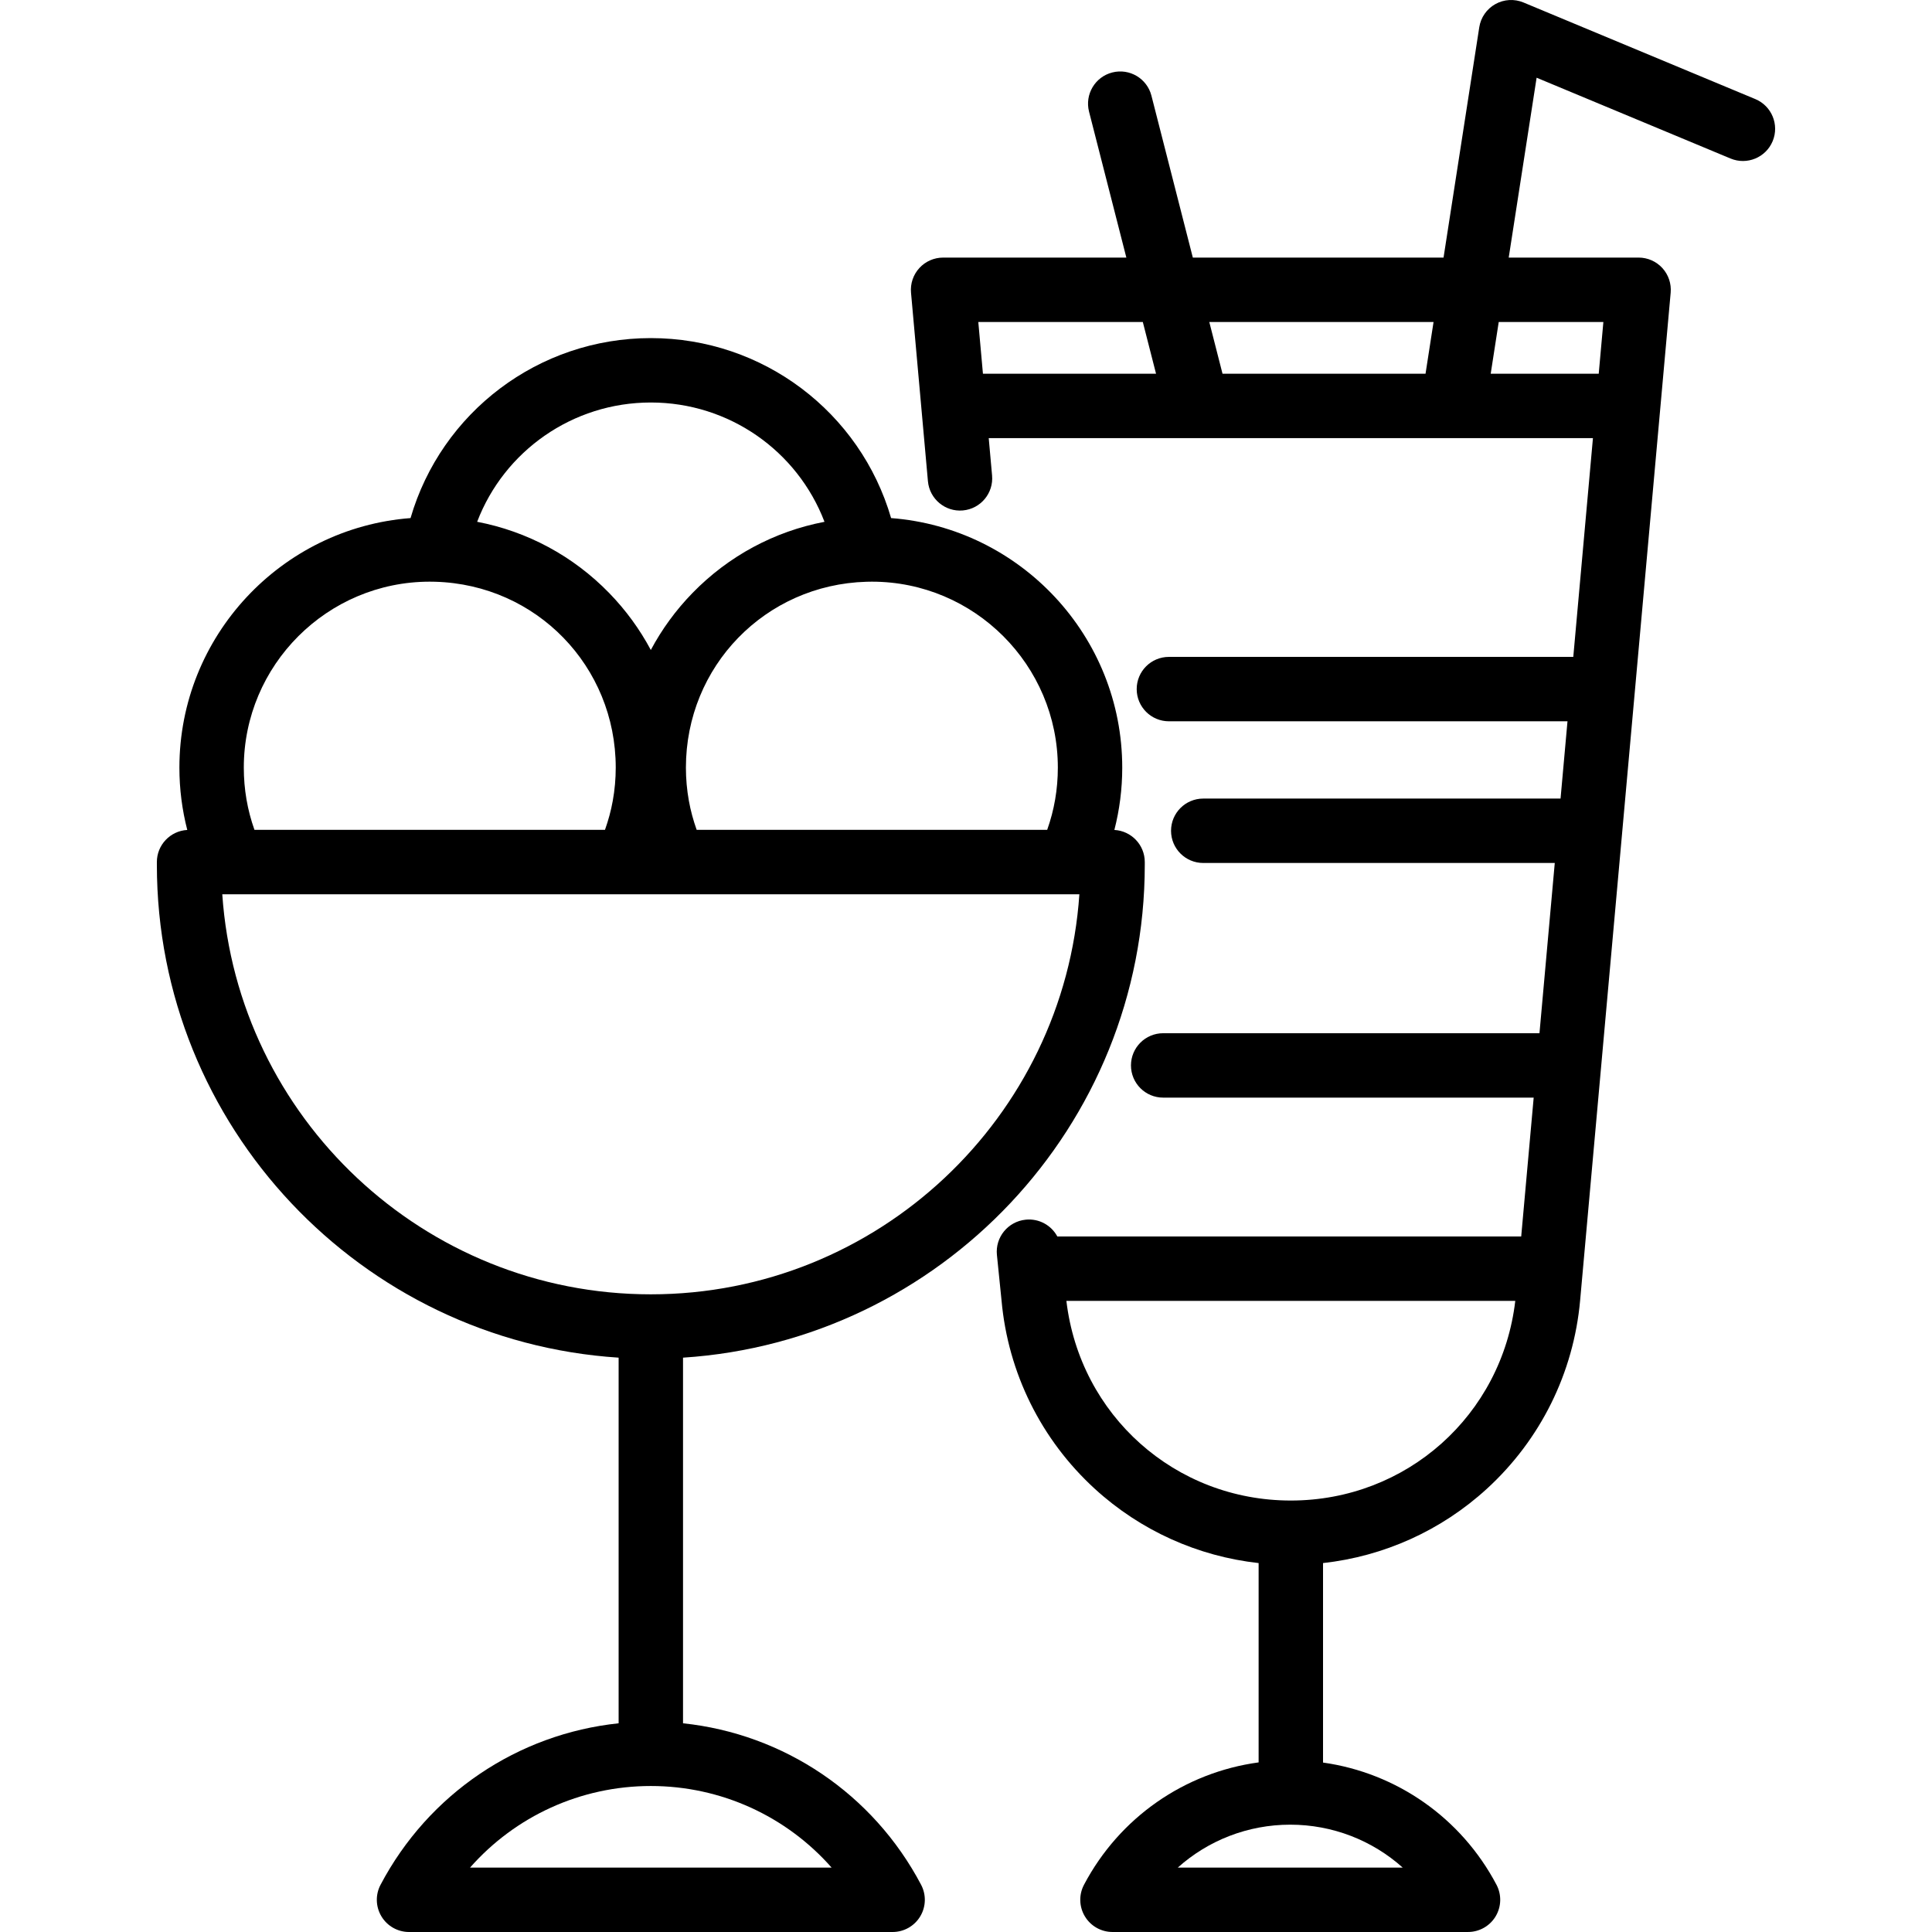 <?xml version="1.0" encoding="iso-8859-1"?>
<!-- Generator: Adobe Illustrator 18.0.0, SVG Export Plug-In . SVG Version: 6.00 Build 0)  -->
<!DOCTYPE svg PUBLIC "-//W3C//DTD SVG 1.1//EN" "http://www.w3.org/Graphics/SVG/1.1/DTD/svg11.dtd">
<svg version="1.1" id="Capa_1" xmlns="http://www.w3.org/2000/svg" xmlns:xlink="http://www.w3.org/1999/xlink" x="0px" y="0px"
	 viewBox="0 0 449.978 449.978" style="enable-background:new 0 0 449.978 449.978;" xml:space="preserve">
<g>
	<path d="M159.082,401.369v-85.16c59.953-3.878,107.546-53.879,107.546-114.795v-0.634c0-4.001-3.135-7.261-7.082-7.479
		c1.205-4.696,1.833-9.542,1.833-14.508c0-30.649-23.768-55.833-53.836-58.128c-7.165-24.62-29.787-41.92-55.958-41.92
		c-26.177,0-48.803,17.3-55.967,41.92c-30.068,2.298-53.835,27.481-53.835,58.128c0,4.967,0.628,9.812,1.833,14.508
		c-3.946,0.219-7.08,3.478-7.08,7.479v0.634c0,60.916,47.593,110.917,107.546,114.795v85.16
		c-23.461,2.466-44.268,16.404-55.45,37.611c-1.227,2.325-1.146,5.122,0.212,7.372s3.794,3.626,6.422,3.626h112.633
		c2.628,0,5.064-1.376,6.422-3.626s1.438-5.047,0.212-7.372C203.35,417.773,182.544,403.835,159.082,401.369z M246.379,178.793
		c0,5.017-0.837,9.87-2.482,14.487h-81.639c-0.779-2.199-1.401-4.456-1.815-6.767c-0.458-2.533-0.69-5.13-0.69-7.72
		c0-23.601,18.47-42.619,42.058-43.298c0.42-0.013,0.84-0.019,1.26-0.019C226.951,135.476,246.379,154.908,246.379,178.793z
		 M151.585,93.745c18.235,0,34.152,11.301,40.445,27.789c-11.642,2.224-22.33,7.935-30.753,16.589
		c-3.89,3.997-7.135,8.463-9.696,13.262c-2.562-4.8-5.806-9.267-9.697-13.265c-8.426-8.657-19.116-14.368-30.752-16.59
		C117.428,105.045,133.347,93.745,151.585,93.745z M100.1,135.476c0.419,0,0.837,0.006,1.265,0.019
		c23.576,0.672,42.045,19.691,42.045,43.298c0,2.595-0.232,5.192-0.693,7.735c-0.412,2.302-1.033,4.555-1.812,6.752H59.266
		c-1.646-4.617-2.482-9.47-2.482-14.487C56.784,154.908,76.215,135.476,100.1,135.476z M51.77,208.28h199.625
		c-3.538,51.977-46.953,93.179-99.813,93.179S55.308,260.257,51.77,208.28z M109.476,434.978
		c10.521-11.95,25.747-19.004,42.106-19.004s31.586,7.054,42.106,19.004H109.476z"/>
	<path d="M408.825,23.076L354.828,0.577c-2.127-0.886-4.543-0.746-6.553,0.381c-2.01,1.127-3.391,3.115-3.743,5.392l-8.319,53.645
		h-58.393l-9.641-37.708c-1.026-4.012-5.107-6.434-9.124-5.408c-4.014,1.026-6.435,5.111-5.409,9.124l8.691,33.992h-42.684
		c-2.105,0-4.114,0.885-5.535,2.439c-1.421,1.554-2.123,3.634-1.935,5.731l3.939,43.92c0.37,4.126,4.025,7.174,8.14,6.8
		c4.126-0.37,7.17-4.014,6.8-8.14l-0.78-8.699h140.726l-4.578,50.948h-94.185c-4.143,0-7.5,3.358-7.5,7.5s3.357,7.5,7.5,7.5h92.837
		l-1.617,18h-83.22c-4.143,0-7.5,3.358-7.5,7.5s3.357,7.5,7.5,7.5h81.873l-3.563,39.651h-87.643c-4.143,0-7.5,3.358-7.5,7.5
		s3.357,7.5,7.5,7.5h86.295l-2.906,32.339H246.26c-1.391-2.592-4.241-4.227-7.366-3.911c-4.121,0.418-7.122,4.098-6.704,8.219
		l1.076,10.591c1.514,16.869,9.231,32.452,21.73,43.88c10.64,9.727,23.971,15.718,38.147,17.29v46.424
		c-17.228,2.342-32.4,12.816-40.672,28.502c-1.227,2.325-1.146,5.122,0.212,7.372c1.357,2.25,3.794,3.626,6.422,3.626h82.807
		c2.628,0,5.064-1.376,6.422-3.626c1.357-2.251,1.438-5.048,0.212-7.372c-8.229-15.604-23.286-26.049-40.402-28.464v-46.462
		c14.175-1.572,27.506-7.562,38.145-17.288c12.5-11.427,20.218-27.009,21.733-43.876l21.09-234.723
		c0.188-2.097-0.514-4.177-1.935-5.732c-1.421-1.554-3.43-2.439-5.535-2.439h-30.251l6.497-41.893l45.167,18.82
		c3.825,1.593,8.215-0.215,9.808-4.038C414.456,29.06,412.648,24.669,408.825,23.076z M333.886,74.996l-1.869,12.051h-47.282
		l-3.081-12.051H333.886z M227.855,74.996h38.316l3.081,12.051h-40.317L227.855,74.996z M274.315,434.978
		c7.084-6.346,16.346-9.999,26.194-9.999s19.11,3.654,26.194,9.999H274.315z M300.644,349.486c-26.927,0-49.125-19.851-52.273-46.5
		h104.548C349.814,329.594,327.599,349.486,300.644,349.486z M373.438,74.996l-1.083,12.051h-25.159l1.869-12.051H373.438z"/>
</g>
<g>
</g>
<g>
</g>
<g>
</g>
<g>
</g>
<g>
</g>
<g>
</g>
<g>
</g>
<g>
</g>
<g>
</g>
<g>
</g>
<g>
</g>
<g>
</g>
<g>
</g>
<g>
</g>
<g>
</g>
</svg>
